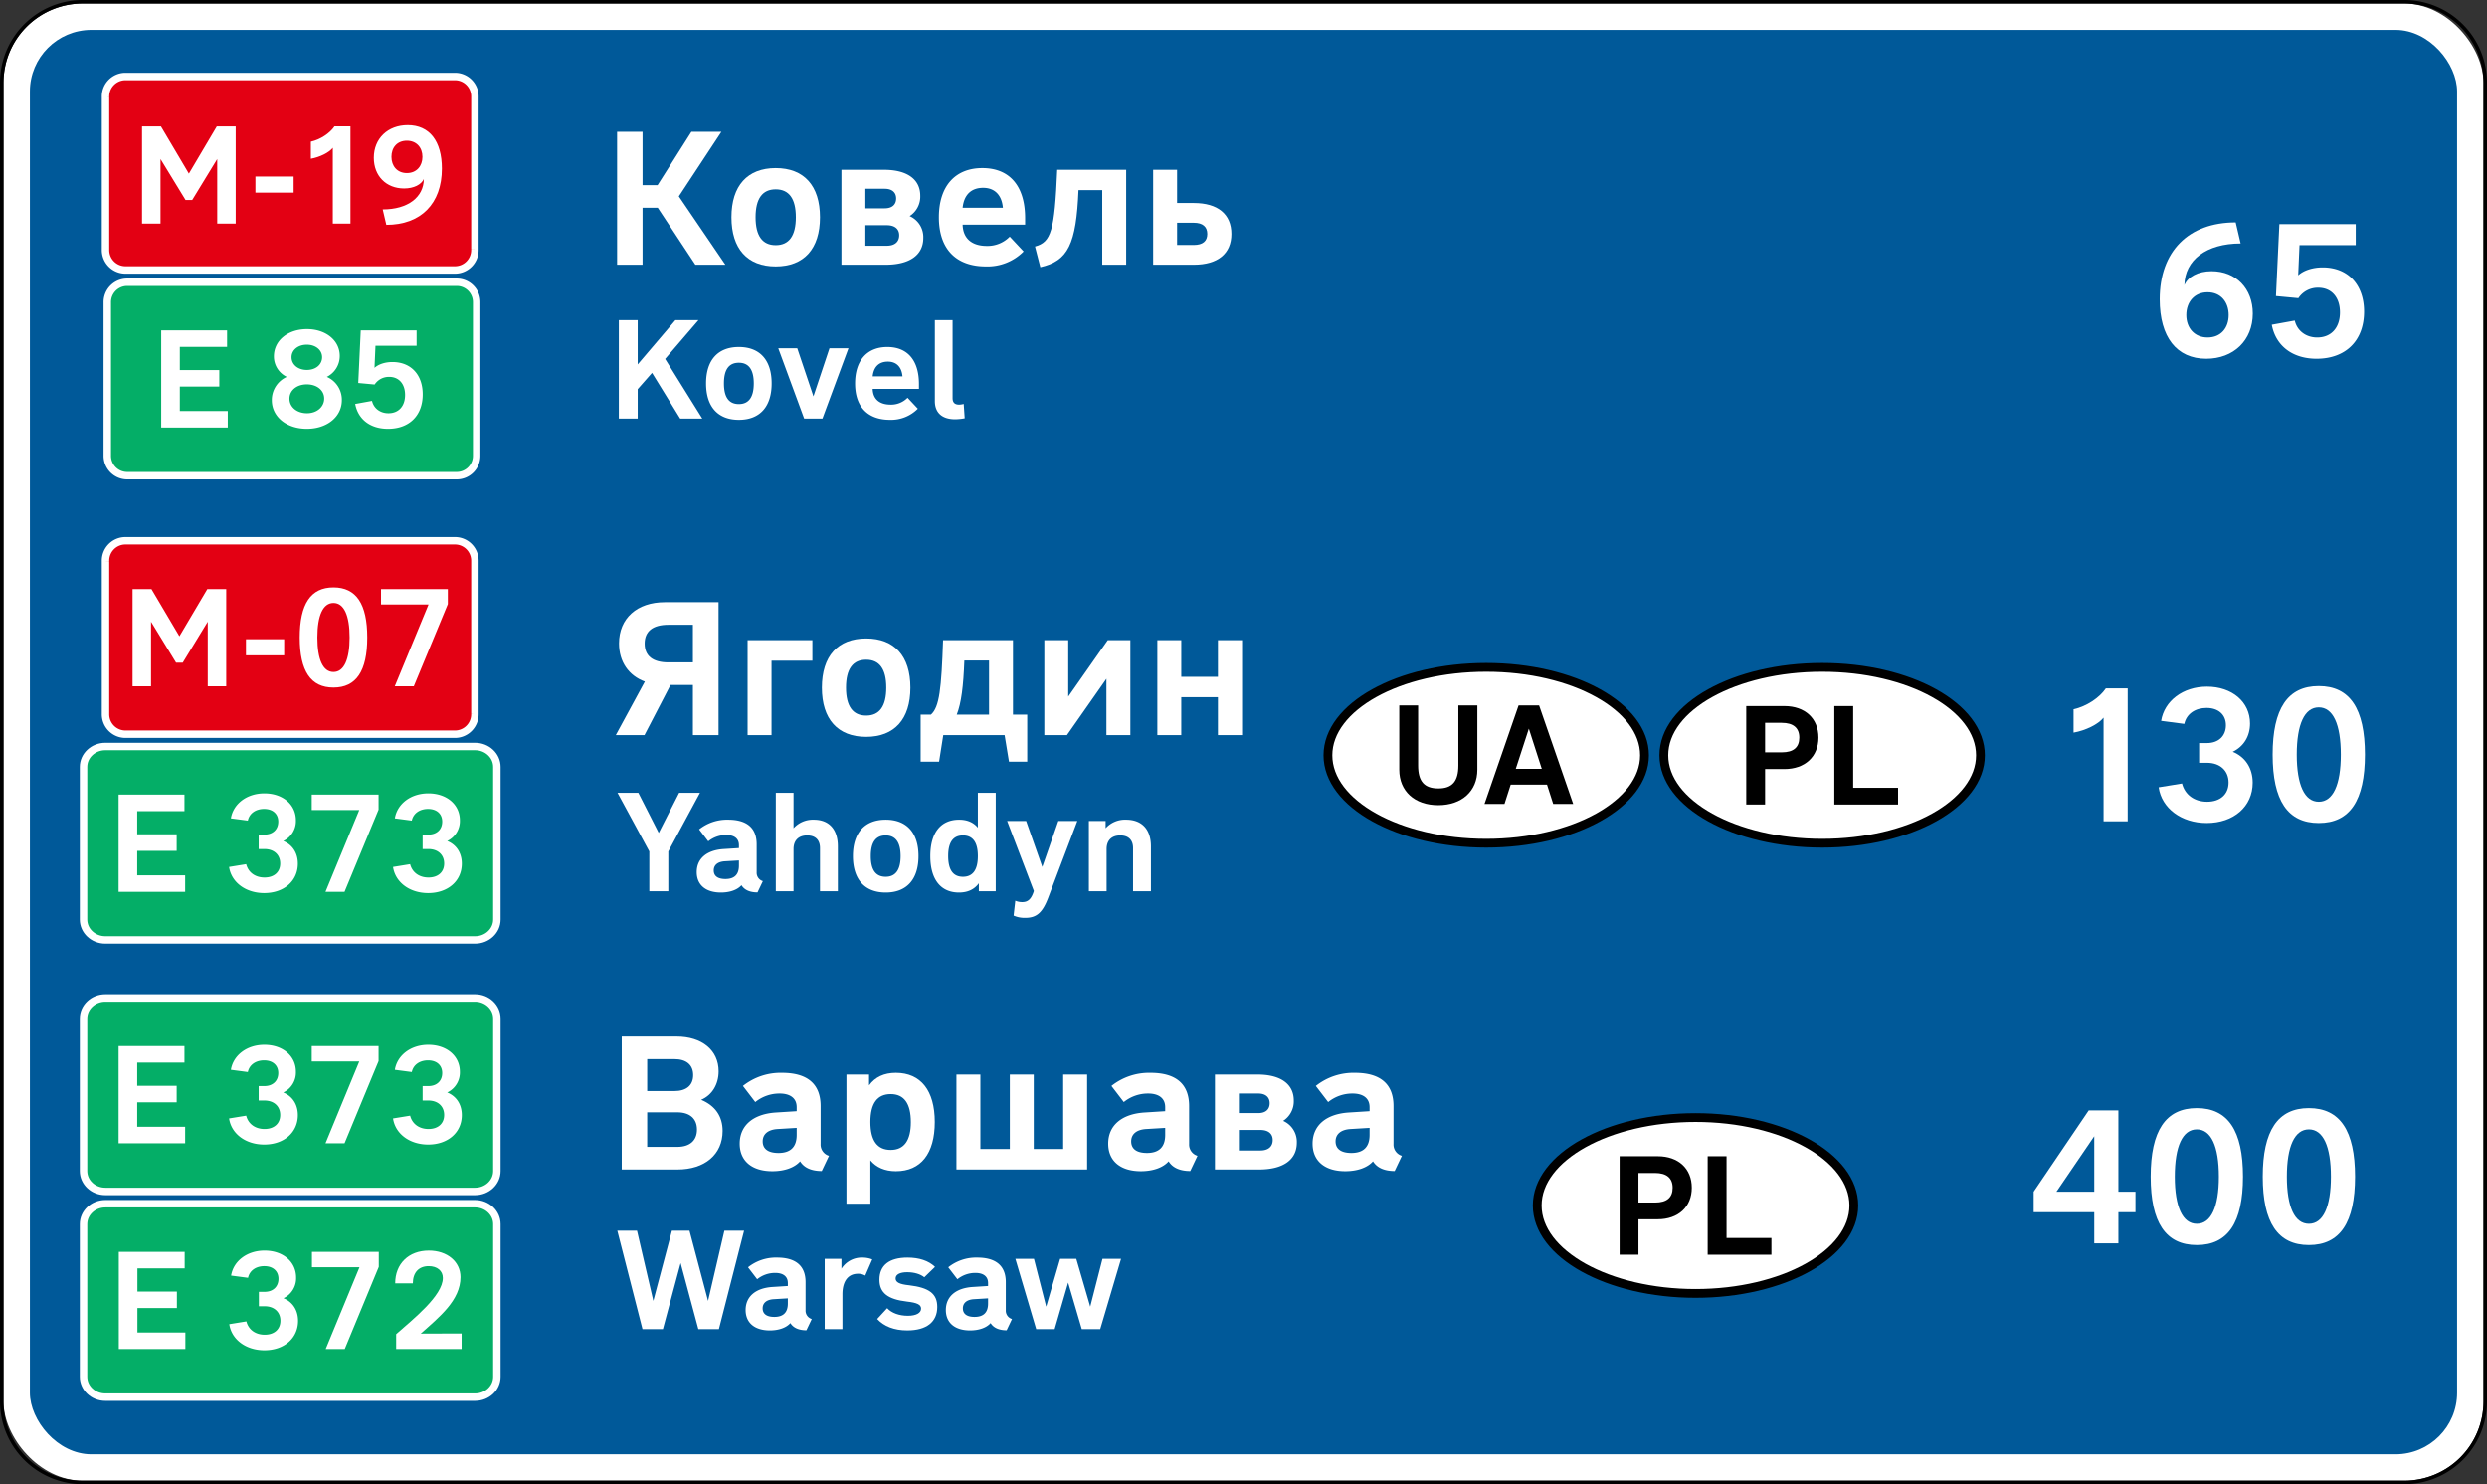 <svg id="layer1" xmlns="http://www.w3.org/2000/svg" width="1414" height="844">
<rect width="100%" height="100%" fill="#333333" stroke="none"/>
<title>5.61.1 Покажчик відстаней</title>
<defs><style>.cls-1,.cls-5{fill:#fff}.cls-3{fill:#e30013}.cls-3,.cls-4{stroke:#fff;stroke-width:4.234px}.cls-3,.cls-4,.cls-5{stroke-miterlimit:3.528}.cls-4{fill:#04ae67}.cls-5{stroke:#000;stroke-width:5px}</style></defs><rect id="base" class="cls-1" x="2" y="2" width="1410" height="840" rx="45"/><path id="base-2" data-name="base" d="M1367 2a45 45 0 0 1 45 45v750a45 45 0 0 1-45 45H47a45 45 0 0 1-45-45V47A45 45 0 0 1 47 2h1320m0-2H47A47.053 47.053 0 0 0 0 47v750a47.053 47.053 0 0 0 47 47h1320a47.053 47.053 0 0 0 47-47V47a47.053 47.053 0 0 0-47-47z"/><rect x="17" y="17" width="1380" height="810" rx="35" style="fill:#005999" id="blue_rectangle" data-name="blue rectangle"/><g id="М-19"><path id="red_number" data-name="red number" class="cls-3" d="M71.07 43.5h187.86A11.341 11.341 0 0 1 270 55.097v86.81a11.34 11.34 0 0 1-11.07 11.593H71.07A11.34 11.34 0 0 1 60 141.907v-86.81A11.341 11.341 0 0 1 71.07 43.5z"/><g id="М-19-2" data-name="М-19"><path id="М" class="cls-1" d="m105.487 113.719-14.22-23.303v36.732H80.762V71.852h10.743l15.878 26.858 15.878-26.858h10.744v55.296h-10.506V90.416l-14.22 23.303z"/><path id="_-" data-name="-" class="cls-1" d="M166.949 109.532h-21.724v-9.163h21.724z"/><path id="_1" data-name="1" class="cls-1" d="M199.259 127.148h-10.033V84.017c-2.133 2.765-7.504 5.372-12.48 6.24v-9.716c5.37-1.185 10.742-4.74 13.428-8.69h9.085z"/><path id="_9" data-name="9" class="cls-1" d="M231.806 71.14c12.402 0 19.433 9.086 19.433 24.726 0 19.906-11.928 31.993-31.598 31.993l-2.054-8.768c14.298 0 23.303-6.951 23.382-17.3-1.422 3.16-5.687 5.371-11.217 5.371-10.19 0-17.22-7.11-17.22-17.457 0-10.98 7.978-18.564 19.274-18.564zm-.474 8.848c-5.53 0-8.769 3.871-8.769 9.163 0 5.214 3.24 9.244 8.769 9.244 5.53 0 8.847-4.03 8.847-9.244 0-5.37-3.475-9.163-8.847-9.163z"/></g></g><g id="E_85" data-name="E 85"><path id="green_number" data-name="green number" class="cls-4" d="M72.07 160.5h187.86A11.341 11.341 0 0 1 271 172.097v86.806a11.341 11.341 0 0 1-11.07 11.597H72.07A11.341 11.341 0 0 1 61 258.903v-86.806A11.341 11.341 0 0 1 72.07 160.5z"/><g id="E_85-2" data-name="E 85"><path id="E" class="cls-1" d="M129.5 243.148H91.663v-55.296h37.443v9.4h-26.858v13.192h22.434v9.4h-22.434v13.904H129.5z"/><path id="_8" data-name="8" class="cls-1" d="M174.453 243.86c-11.454 0-19.907-6.795-19.907-16.274a14.333 14.333 0 0 1 8.532-13.27 12.83 12.83 0 0 1-7.347-11.692c0-9.006 7.979-15.483 18.8-15.483 10.665 0 18.643 6.398 18.643 15.246a13.26 13.26 0 0 1-7.346 11.928 14.173 14.173 0 0 1 8.53 13.27c0 9.48-8.451 16.274-19.905 16.274zm.079-8.848c5.608 0 9.795-3.555 9.795-8.373 0-4.661-4.108-8.058-9.874-8.058-5.688 0-9.874 3.397-9.874 8.136 0 4.82 4.265 8.295 9.953 8.295zm-.08-24.647c5.056 0 8.69-3.002 8.69-7.267 0-4.108-3.713-7.11-8.69-7.11s-8.689 3.002-8.689 7.11c0 4.265 3.713 7.267 8.69 7.267z"/><path id="_5" data-name="5" class="cls-1" d="m203.684 217.791 1.422-29.94h31.756v8.77h-23.383l-.553 12.56c2.212-2.054 6.003-3.319 10.19-3.319 10.586 0 17.221 7.268 17.221 18.407 0 12.085-7.663 19.59-19.749 19.59-9.953 0-16.983-5.293-18.642-14.14l9.558-1.738c1.027 4.345 4.74 7.03 9.322 7.03 5.845 0 9.48-4.028 9.48-10.427 0-6.32-3.555-10.269-9.007-10.269a9.678 9.678 0 0 0-8.294 4.345z"/></g></g><g id="E_373" data-name="E 373"><path id="green_number-2" data-name="green number" class="cls-4" d="M59.888 424.5h210.224c6.843 0 12.388 5.191 12.388 11.597v86.806c0 6.406-5.545 11.597-12.388 11.597H59.888c-6.843 0-12.388-5.191-12.388-11.597v-86.806c0-6.406 5.545-11.597 12.388-11.597z"/><g id="E_373-2" data-name="E 373"><path id="E-2" data-name="E" class="cls-1" d="M105.275 507.148H67.437v-55.296h37.443v9.4H78.022v13.192h22.435v9.4H78.022v13.904h27.253z"/><path id="_3" data-name="3" class="cls-1" d="m140.905 466.624-9.636-1.264c1.342-8.295 9.084-14.22 19.037-14.22 10.427 0 17.932 6.32 17.932 15.326a12.528 12.528 0 0 1-7.19 11.77c5.215 2.133 8.296 6.793 8.296 12.876 0 9.874-7.9 16.747-19.117 16.747-10.585 0-18.722-6.162-19.986-14.851l9.717-1.58c1.185 4.66 5.135 7.584 10.427 7.584 5.372 0 8.927-3.002 8.927-7.979 0-4.897-3.476-8.216-9.006-8.216h-3.239v-8.214h3.239c4.819 0 7.9-2.923 7.9-7.426 0-4.424-3.16-7.189-8.058-7.189-4.74 0-8.374 2.529-9.243 6.636z"/><path id="_7" data-name="7" class="cls-1" d="M195.889 507.148h-10.823l19.197-46.528h-27.017v-8.768h37.996v8.53z"/><path id="_3-2" data-name="3" class="cls-1" d="m234.125 466.624-9.638-1.264c1.343-8.295 9.085-14.22 19.038-14.22 10.427 0 17.932 6.32 17.932 15.326a12.527 12.527 0 0 1-7.188 11.77c5.213 2.133 8.294 6.793 8.294 12.876 0 9.874-7.9 16.747-19.117 16.747-10.585 0-18.721-6.162-19.985-14.851l9.716-1.58c1.185 4.66 5.135 7.584 10.427 7.584 5.372 0 8.926-3.002 8.926-7.979 0-4.897-3.475-8.216-9.005-8.216h-3.239v-8.214h3.24c4.818 0 7.899-2.923 7.899-7.426 0-4.424-3.16-7.189-8.058-7.189-4.74 0-8.373 2.529-9.242 6.636z"/></g></g><g id="М-07"><path id="red_number-2" data-name="red number" class="cls-3" d="M71.07 307.5h187.86A11.341 11.341 0 0 1 270 319.097v86.81a11.34 11.34 0 0 1-11.07 11.593H71.07A11.34 11.34 0 0 1 60 405.907v-86.81A11.341 11.341 0 0 1 71.07 307.5z"/><g id="М-07-2" data-name="М-07"><path id="М-2" data-name="М" class="cls-1" d="m100.102 376.837-14.22-23.303v36.733H75.376V334.97H86.12l15.878 26.858 15.877-26.858h10.744v55.297h-10.506v-36.733l-14.22 23.303z"/><path id="_--2" data-name="-" class="cls-1" d="M161.564 372.65H139.84v-9.163h21.724z"/><path id="_0" data-name="0" class="cls-1" d="M189.608 334.022c12.955 0 19.195 9.4 19.195 28.517 0 19.038-6.24 28.439-19.195 28.439s-19.195-9.4-19.195-28.439c0-19.116 6.24-28.517 19.195-28.517zm-9.163 28.517c0 12.56 3.238 19.59 9.163 19.59s9.163-7.03 9.163-19.59c0-12.639-3.238-19.67-9.163-19.67s-9.163 7.031-9.163 19.67z"/><path id="_7-2" data-name="7" class="cls-1" d="M235.27 390.267h-10.822l19.195-46.529h-27.016v-8.768h37.997v8.531z"/></g></g><g id="E_372" data-name="E 372"><path id="green_number-3" data-name="green number" class="cls-4" d="M59.888 684.5h210.224c6.843 0 12.388 5.191 12.388 11.597v86.806c0 6.406-5.545 11.597-12.388 11.597H59.888c-6.843 0-12.388-5.191-12.388-11.597v-86.806c0-6.406 5.545-11.597 12.388-11.597z"/><g id="E_372-2" data-name="E 372"><path id="E-3" data-name="E" class="cls-1" d="M105.394 767.148H67.555v-55.296H105v9.4H78.14v13.192h22.435v9.4H78.14v13.904h27.253z"/><path id="_3-3" data-name="3" class="cls-1" d="m141.024 726.624-9.637-1.264c1.343-8.295 9.084-14.22 19.037-14.22 10.428 0 17.933 6.32 17.933 15.326a12.528 12.528 0 0 1-7.19 11.77c5.214 2.133 8.295 6.793 8.295 12.876 0 9.874-7.899 16.747-19.117 16.747-10.585 0-18.721-6.162-19.985-14.851l9.717-1.58c1.184 4.66 5.134 7.584 10.426 7.584 5.372 0 8.927-3.002 8.927-7.979 0-4.897-3.475-8.216-9.006-8.216h-3.238v-8.214h3.238c4.82 0 7.9-2.923 7.9-7.426 0-4.424-3.16-7.189-8.057-7.189-4.74 0-8.374 2.529-9.243 6.636z"/><path id="_7-3" data-name="7" class="cls-1" d="M196.007 767.148h-10.822l19.196-46.528h-27.016v-8.768h37.996v8.53z"/><path id="_2" data-name="2" class="cls-1" d="M262.445 758.3v8.848h-37.207v-8.453c9.796-8.69 26.543-21.88 26.543-31.992 0-4.03-3.16-6.715-8.058-6.715-5.608 0-9.006 3.634-9.006 9.795h-10.032c0-11.137 7.663-18.642 19.117-18.642 10.506 0 18.011 6.32 18.011 15.088 0 13.113-11.85 22.592-22.593 32.15z"/></g></g><g id="E_373-3" data-name="E 373"><path id="green_number-4" data-name="green number" class="cls-4" d="M59.888 567.5h210.224c6.843 0 12.388 5.191 12.388 11.597v86.806c0 6.406-5.545 11.597-12.388 11.597H59.888c-6.843 0-12.388-5.191-12.388-11.597v-86.806c0-6.406 5.545-11.597 12.388-11.597z"/><g id="E_373-4" data-name="E 373"><path id="E-4" data-name="E" class="cls-1" d="M105.275 650.148H67.437v-55.296h37.443v9.4H78.022v13.192h22.435v9.4H78.022v13.904h27.253z"/><path id="_3-4" data-name="3" class="cls-1" d="m140.905 609.624-9.636-1.264c1.342-8.295 9.084-14.22 19.037-14.22 10.427 0 17.932 6.32 17.932 15.326a12.528 12.528 0 0 1-7.19 11.77c5.215 2.133 8.296 6.793 8.296 12.876 0 9.874-7.9 16.747-19.117 16.747-10.585 0-18.722-6.162-19.986-14.851l9.717-1.58c1.185 4.66 5.135 7.584 10.427 7.584 5.372 0 8.927-3.002 8.927-7.979 0-4.897-3.476-8.216-9.006-8.216h-3.239v-8.214h3.239c4.819 0 7.9-2.923 7.9-7.426 0-4.424-3.16-7.189-8.058-7.189-4.74 0-8.374 2.529-9.243 6.636z"/><path id="_7-4" data-name="7" class="cls-1" d="M195.889 650.148h-10.823l19.197-46.528h-27.017v-8.768h37.996v8.53z"/><path id="_3-5" data-name="3" class="cls-1" d="m234.125 609.624-9.638-1.264c1.343-8.295 9.085-14.22 19.038-14.22 10.427 0 17.932 6.32 17.932 15.326a12.527 12.527 0 0 1-7.188 11.77c5.213 2.133 8.294 6.793 8.294 12.876 0 9.874-7.9 16.747-19.117 16.747-10.585 0-18.721-6.162-19.985-14.851l9.716-1.58c1.185 4.66 5.135 7.584 10.427 7.584 5.372 0 8.926-3.002 8.926-7.979 0-4.897-3.475-8.216-9.005-8.216h-3.239v-8.214h3.24c4.818 0 7.899-2.923 7.899-7.426 0-4.424-3.16-7.189-8.058-7.189-4.74 0-8.373 2.529-9.242 6.636z"/></g></g><g id="UA"><ellipse id="ellipse" class="cls-5" cx="845" cy="429.5" rx="90" ry="50"/><g id="UA-2" data-name="UA"><path id="U" d="M829.16 435.3v-34.16h10.8v36.56c0 12.16-8.8 20.16-22.24 20.16s-22.16-8-22.16-20.16v-36.56h10.719v34.16c0 9.04 3.52 13.04 11.52 13.04 7.84 0 11.36-4 11.36-13.04z"/><path id="A" d="M879.561 446.18h-20.64l-3.521 10.96h-11.36l19.36-56h11.68l19.36 56h-11.36zm-2.96-8.96-7.36-22.88-7.44 22.88z"/></g></g><g id="PL"><ellipse id="ellipse-2" data-name="ellipse" class="cls-5" cx="1036" cy="429.5" rx="90" ry="50"/><g id="PL-2" data-name="PL"><path id="P" d="M1003.56 457.5h-10.72v-56h21.68c11.76 0 19.362 7.04 19.362 17.92s-7.682 17.92-19.361 17.92h-10.961zm9.441-46.48h-9.441v16.8h9.521c6.559 0 9.92-2.8 9.92-8.4 0-5.52-3.44-8.4-10-8.4z"/><path id="L" d="M1079.16 457.5h-36.241v-56h10.72v46.48h25.52z"/></g></g><g id="PL-3" data-name="PL"><ellipse id="ellipse-3" data-name="ellipse" class="cls-5" cx="964" cy="685.5" rx="90" ry="50"/><g id="PL-4" data-name="PL"><path id="P-2" data-name="P" d="M931.56 713.5h-10.72v-56h21.68c11.76 0 19.362 7.04 19.362 17.92s-7.682 17.92-19.361 17.92H931.56zM941 667.02h-9.441v16.8h9.521c6.559 0 9.92-2.8 9.92-8.4 0-5.52-3.44-8.4-10-8.4z"/><path id="L-2" data-name="L" d="M1007.16 713.5h-36.241v-56h10.72v46.48h25.52z"/></g></g><g id="Ковель"><path id="К" class="cls-1" d="M350.856 74.932h14.472v30.348h8.532l19.225-30.348h17.064l-24.192 36.72 26.46 38.881h-17.064l-21.384-32.4h-8.64v32.4h-14.473z"/><path id="о" class="cls-1" d="M441.036 151.505c-16.092 0-25.164-10.044-25.164-27.972 0-17.929 9.072-27.972 25.164-27.972 16.093 0 25.165 10.043 25.165 27.972 0 17.928-9.072 27.972-25.165 27.972zm0-12.096c7.56 0 11.448-5.292 11.448-15.876 0-10.585-3.887-15.876-11.448-15.876-7.56 0-11.448 5.291-11.448 15.876 0 10.584 3.889 15.876 11.448 15.876z"/><path id="в" class="cls-1" d="M523.224 111.329a13.193 13.193 0 0 1-6.05 11.556 13.016 13.016 0 0 1 7.777 12.42c0 9.72-7.776 15.228-21.492 15.228h-25.057v-54h24.193c13.176 0 20.629 5.4 20.629 14.796zm-20.197 7.128c4.104 0 6.48-2.053 6.48-5.616 0-3.456-2.376-5.509-6.48-5.509h-11.016v11.125zm1.188 21.276c4.428 0 7.02-2.16 7.02-5.94 0-3.672-2.592-5.725-7.02-5.725H492.01v11.665z"/><path id="е" class="cls-1" d="M533.806 123.533c0-17.604 9.18-27.972 24.732-27.972s24.3 10.26 24.3 28.512v3.672h-35.532c.215 7.992 5.4 12.096 13.716 12.096a17.593 17.593 0 0 0 13.068-5.292l7.885 8.424a28.853 28.853 0 0 1-21.385 8.532c-16.956 0-26.784-9.828-26.784-27.972zm13.5-5.4h22.896c-.648-7.344-4.752-11.34-11.232-11.34-6.804 0-10.908 3.996-11.664 11.34z"/><path id="л" class="cls-1" d="M588.453 140.165c9.18-2.484 11.125-8.748 12.637-43.633h39.205v54.001h-13.608v-42.445h-13.501c-1.296 30.889-5.94 40.285-21.708 43.85z"/><path id="ь" class="cls-1" d="M700.125 133.037c0 11.124-7.668 17.496-21.385 17.496h-23.112v-54h13.608v18.9h9.504c13.717 0 21.385 6.372 21.385 17.604zm-21.385 6.264c5.076 0 7.668-2.16 7.668-6.264s-2.592-6.372-7.668-6.372h-9.504v12.636z"/></g><g id="Kovel"><path class="cls-1" d="M362.562 238.033h-10.72v-56.002h10.72v25.201l21.44-25.2h13.121l-18.96 22.08 21.12 33.921h-12.56l-16-26-8.16 9.28zM420.084 238.753c-11.92 0-18.64-7.44-18.64-20.72 0-13.281 6.72-20.72 18.64-20.72 11.92 0 18.64 7.439 18.64 20.72 0 13.28-6.72 20.72-18.64 20.72zm0-8.96c5.6 0 8.48-3.92 8.48-11.76s-2.88-11.76-8.48-11.76c-5.68 0-8.48 3.92-8.48 11.76s2.8 11.76 8.48 11.76zM467.603 238.033h-10.4l-14.722-40h10.801l9.2 27.36 9.12-27.36h10.8zM486.162 218.033c0-13.04 6.8-20.72 18.32-20.72s18 7.6 18 21.12v2.72h-26.32c.16 5.92 4 8.96 10.16 8.96a13.037 13.037 0 0 0 9.68-3.92l5.84 6.24a21.37 21.37 0 0 1-15.84 6.32c-12.56 0-19.84-7.28-19.84-20.72zm10-4h16.96c-.48-5.44-3.52-8.4-8.32-8.4-5.04 0-8.08 2.96-8.64 8.4zM547.92 229.713l.561 8.16a30.456 30.456 0 0 1-5.44.56c-7.36 0-11.52-3.68-11.52-10.32v-46.082h10.08v44.322c0 2.56 1.2 3.76 3.76 3.76a10.53 10.53 0 0 0 2.56-.4z"/></g><g id="Ягодин"><path id="Я" class="cls-1" d="M393.953 418.033v-28.512H381.21l-14.797 28.512h-16.308l16.524-30.456c-9.18-3.348-14.688-11.232-14.688-21.709 0-14.256 10.26-23.436 26.029-23.436h30.564v75.601zm-13.932-41.365h13.932v-21.384h-13.932c-8.857 0-13.5 3.672-13.5 10.693 0 7.02 4.643 10.691 13.5 10.691z"/><path id="г" class="cls-1" d="M425.056 364.032h36.829v11.664h-23.22v42.337h-13.61z"/><path id="о-2" data-name="о" class="cls-1" d="M492.447 419.005c-16.092 0-25.164-10.044-25.164-27.972 0-17.929 9.072-27.972 25.164-27.972 16.093 0 25.165 10.043 25.165 27.972 0 17.928-9.072 27.972-25.165 27.972zm0-12.096c7.56 0 11.449-5.292 11.449-15.876 0-10.585-3.888-15.877-11.449-15.877-7.56 0-11.448 5.292-11.448 15.877 0 10.584 3.889 15.876 11.448 15.876z"/><path id="д" class="cls-1" d="M523.442 433.153V406.37h5.832c4.86-4.32 5.94-14.688 6.912-42.337h39.745v42.337h8.1v26.784h-10.368l-2.484-15.12h-34.885l-2.376 15.12zm38.88-26.784v-30.781h-14.04c-.54 14.58-1.727 24.193-4.32 30.781z"/><path id="и" class="cls-1" d="M629.821 364.032h12.853v54.001h-13.609v-32.076l-22.463 32.076h-12.853v-54h13.608v32.075z"/><path id="н" class="cls-1" d="M671.616 418.033h-13.608v-54h13.608v20.844h20.845v-20.845h13.716v54.001H692.46v-21.6h-20.845z"/></g><g id="Yahodyn"><path class="cls-1" d="M379.972 506.828H369.17v-22.64l-18.08-33.36h11.84l11.6 22.799 11.6-22.8h11.84l-18 33.36zM397.49 471.627a25.478 25.478 0 0 1 16.48-5.52c10.72 0 16.24 4.72 16.24 14v16a4.932 4.932 0 0 0 3.52 4.961l-3.04 6.4c-4.319 0-7.439-1.36-9.12-4.08-2.319 2.64-6.56 4.16-11.68 4.16-8.72 0-13.76-4.4-13.76-11.6 0-7.68 5.68-12.48 15.2-13.12l8.8-.56v-1.68c0-3.68-2.56-5.76-7.2-5.76a16.173 16.173 0 0 0-10.24 3.6zm14.64 18.161c-4.08.24-6.32 2.16-6.32 5.2 0 3.12 2.24 4.88 6.64 4.88 5.04 0 7.68-2.48 7.68-7.6v-2.96zM451.17 506.828h-10.08v-56h10.08v20.16a14.798 14.798 0 0 1 11.52-4.88c8.721 0 13.681 5.519 13.681 15.2v25.52h-10.16v-24.56c0-4.64-2.64-7.2-7.28-7.2-4.88 0-7.76 2.8-7.76 7.76zM503.571 507.548c-11.92 0-18.64-7.44-18.64-20.72 0-13.281 6.72-20.72 18.64-20.72 11.92 0 18.64 7.439 18.64 20.72 0 13.28-6.72 20.72-18.64 20.72zm0-8.96c5.6 0 8.48-3.92 8.48-11.76s-2.88-11.76-8.48-11.76c-5.68 0-8.48 3.92-8.48 11.76s2.8 11.76 8.48 11.76zM545.25 507.548c-10.4 0-16.32-7.44-16.32-20.72 0-13.281 5.92-20.72 16.4-20.72 4.56 0 8.16 1.519 10.64 4.559v-19.84h10.16v56.001h-9.6v-4.56c-2.48 3.44-6.24 5.28-11.28 5.28zm2.24-8.96c5.6 0 8.48-3.92 8.48-11.76s-2.88-11.76-8.48-11.76c-5.6 0-8.4 3.92-8.4 11.68 0 7.92 2.8 11.84 8.4 11.84zM582.929 521.948a15.363 15.363 0 0 1-6.64-1.28l.96-8.48a9.557 9.557 0 0 0 3.92.8c3.28 0 5.2-1.68 6.64-6.32l-15.2-39.84h10.8l9.2 26.16 9.12-26.16h10.8l-16.48 43.44c-3.28 8.72-6.64 11.68-13.12 11.68zM629.169 506.828h-10.081v-40h9.52v4.16a14.82 14.82 0 0 1 11.601-4.88c9.04 0 14.16 5.519 14.16 15.2v25.52h-10.16v-24.56c0-4.64-2.64-7.2-7.28-7.2-4.88 0-7.76 2.8-7.76 7.76z"/></g><g id="Варшава"><path id="В-2" data-name="В" class="cls-1" d="M353.493 665.033v-75.601h31.105c14.471 0 23.976 7.776 23.976 19.764 0 7.452-3.78 13.609-9.936 16.2 7.992 3.348 12.204 9.397 12.204 17.712 0 13.393-10.153 21.925-25.704 21.925zm29.916-62.749h-15.444v18.145h15.444c6.805 0 10.693-3.24 10.693-9.073s-3.888-9.072-10.693-9.072zm1.62 30.24h-17.064v19.657h17.064c7.128 0 11.233-3.564 11.233-9.828 0-6.264-4.105-9.829-11.233-9.829z"/><path id="а" class="cls-1" d="M422.396 617.513a34.393 34.393 0 0 1 22.248-7.452c14.473 0 21.925 6.372 21.925 18.9v21.6a6.655 6.655 0 0 0 4.752 6.696l-4.104 8.64c-5.832 0-10.044-1.835-12.312-5.508-3.133 3.564-8.856 5.616-15.768 5.616-11.773 0-18.577-5.94-18.577-15.66 0-10.368 7.668-16.848 20.521-17.712l11.88-.756v-2.269c0-4.967-3.456-7.776-9.72-7.776a21.84 21.84 0 0 0-13.825 4.86zm19.764 24.516c-5.508.324-8.531 2.916-8.531 7.02 0 4.212 3.023 6.588 8.964 6.588 6.803 0 10.368-3.348 10.368-10.26v-3.996z"/><path id="р" class="cls-1" d="M509.336 610.06c14.147 0 22.14 10.044 22.14 27.973 0 17.928-7.884 27.972-22.14 27.972-6.265 0-11.125-2.16-14.473-6.155v24.624h-13.608v-73.442h12.852v6.156q5.185-7.127 15.229-7.127zm-2.916 12.096c-7.669 0-11.557 5.292-11.557 15.877 0 10.584 3.888 15.876 11.557 15.876 7.56 0 11.447-5.292 11.447-15.768 0-10.693-3.888-15.985-11.447-15.985z"/><path id="ш" class="cls-1" d="M587.743 611.032v42.337h16.74v-42.337h13.609v54.001h-74.306v-54h13.609v42.336h16.74v-42.337z"/><path id="а-2" data-name="а" class="cls-1" d="M631.913 617.513a34.393 34.393 0 0 1 22.248-7.452c14.473 0 21.925 6.372 21.925 18.9v21.6a6.655 6.655 0 0 0 4.752 6.696l-4.105 8.64c-5.832 0-10.044-1.835-12.311-5.508-3.133 3.564-8.857 5.616-15.769 5.616-11.772 0-18.576-5.94-18.576-15.66 0-10.368 7.668-16.848 20.52-17.712l11.88-.756v-2.269c0-4.967-3.456-7.776-9.72-7.776a21.84 21.84 0 0 0-13.824 4.86zm19.765 24.516c-5.51.324-8.532 2.916-8.532 7.02 0 4.212 3.023 6.588 8.963 6.588 6.804 0 10.369-3.348 10.369-10.26v-3.996z"/><path id="в-3" data-name="в" class="cls-1" d="M735.594 625.828a13.193 13.193 0 0 1-6.05 11.557 13.016 13.016 0 0 1 7.777 12.42c0 9.72-7.776 15.228-21.492 15.228h-25.057v-54h24.193c13.177 0 20.629 5.4 20.629 14.795zm-20.197 7.129c4.104 0 6.48-2.053 6.48-5.616 0-3.456-2.376-5.509-6.48-5.509h-11.016v11.125zm1.188 21.276c4.428 0 7.02-2.16 7.02-5.94 0-3.672-2.592-5.725-7.02-5.725h-12.204v11.665z"/><path id="а-3" data-name="а" class="cls-1" d="M748.12 617.513a34.393 34.393 0 0 1 22.248-7.452c14.473 0 21.925 6.372 21.925 18.9v21.6a6.655 6.655 0 0 0 4.752 6.696l-4.105 8.64c-5.832 0-10.044-1.835-12.311-5.508-3.133 3.564-8.857 5.616-15.769 5.616-11.772 0-18.576-5.94-18.576-15.66 0-10.368 7.668-16.848 20.52-17.712l11.88-.756v-2.269c0-4.967-3.455-7.776-9.72-7.776a21.84 21.84 0 0 0-13.824 4.86zm19.765 24.516c-5.509.324-8.532 2.916-8.532 7.02 0 4.212 3.023 6.588 8.963 6.588 6.804 0 10.369-3.348 10.369-10.26v-3.996z"/></g><g id="Warsaw"><path id="W" class="cls-1" d="M408.732 755.84h-11.68l-10.08-37.602-10.08 37.602h-11.6l-14.32-56.002h11.2l9.28 39.922 10.56-39.922h10l10.56 39.922 9.28-39.922h11.2z"/><path id="a-2" data-name="a" class="cls-1" d="M425.291 720.639a25.478 25.478 0 0 1 16.48-5.52c10.72 0 16.24 4.719 16.24 14v16a4.932 4.932 0 0 0 3.52 4.961l-3.04 6.399c-4.32 0-7.44-1.36-9.12-4.08-2.32 2.64-6.56 4.16-11.68 4.16-8.72 0-13.76-4.399-13.76-11.6 0-7.68 5.68-12.48 15.2-13.121l8.8-.559v-1.68c0-3.681-2.56-5.761-7.2-5.761a16.174 16.174 0 0 0-10.24 3.601zm14.64 18.16c-4.08.24-6.32 2.16-6.32 5.201 0 3.12 2.24 4.879 6.64 4.879 5.04 0 7.68-2.48 7.68-7.6v-2.96z"/><path id="r" class="cls-1" d="M468.89 715.838h9.521v5.601a13.633 13.633 0 0 1 11.921-6.32 15.194 15.194 0 0 1 5.6 1.04l-4 9.2a7.893 7.893 0 0 0-4.08-1.04c-5.681 0-8.88 4.24-8.88 11.68v19.84H468.89z"/><path id="s" class="cls-1" d="M515.852 756.559c-7.52 0-13.28-2.319-17.12-6.479l5.68-6.16c2.48 2.719 6.8 4.318 11.76 4.318 4.72 0 7.52-1.6 7.52-4.08 0-2.318-2.4-3.36-8-4-11.04-1.28-15.68-5.039-15.68-12.478 0-8.162 5.6-12.56 15.92-12.56 6.64 0 12 1.759 15.68 5.278l-6.08 5.92c-2.24-1.84-5.84-2.879-9.76-2.879-4.08 0-6.56 1.28-6.56 3.52 0 2.16 2.08 3.36 7.76 3.92 11.28 1.36 15.92 4.8 15.92 12.32 0 8.56-6.08 13.36-17.04 13.36z"/><path id="a-3" data-name="a" class="cls-1" d="M539.132 720.639a25.478 25.478 0 0 1 16.48-5.52c10.72 0 16.24 4.719 16.24 14v16a4.932 4.932 0 0 0 3.52 4.961l-3.04 6.399c-4.32 0-7.44-1.36-9.12-4.08-2.32 2.64-6.56 4.16-11.68 4.16-8.72 0-13.76-4.399-13.76-11.6 0-7.68 5.68-12.48 15.2-13.121l8.8-.559v-1.68c0-3.681-2.56-5.761-7.2-5.761a16.174 16.174 0 0 0-10.24 3.601zm14.64 18.16c-4.08.24-6.32 2.16-6.32 5.201 0 3.12 2.24 4.879 6.64 4.879 5.04 0 7.68-2.48 7.68-7.6v-2.96z"/><path id="w-2" data-name="w" class="cls-1" d="M625.533 755.84h-10.48l-7.76-26.48-7.68 26.48h-10.48l-11.841-40.002h10.56l6.96 27.201 7.92-27.201h9.2l7.922 27.201 6.96-27.201h10.56z"/></g><g id="_65" data-name="65"><path id="_6" data-name="6" class="cls-1" d="M1254.382 204.005c-16.849 0-26.461-12.312-26.461-33.804 0-27.217 16.308-43.741 43.201-43.741l2.808 11.988c-19.548 0-31.752 9.504-31.968 23.653 1.943-4.644 7.775-7.885 15.444-7.885 13.932 0 23.436 9.936 23.436 24.085 0 15.228-10.908 25.704-26.46 25.704zm.756-12.096c7.56 0 11.988-5.4 11.988-12.744 0-7.345-4.428-12.96-11.988-12.96s-12.096 5.615-12.096 12.96c0 7.452 4.752 12.744 12.096 12.744z"/><path id="_5-2" data-name="5" class="cls-1" d="m1294.018 168.364 1.943-40.932h43.417v11.988h-31.969l-.756 17.172c3.025-2.808 8.208-4.535 13.933-4.535 14.472 0 23.544 9.935 23.544 25.164 0 16.524-10.477 26.784-27 26.784-13.609 0-23.22-7.235-25.49-19.332l13.069-2.376c1.404 5.94 6.48 9.612 12.744 9.612 7.992 0 12.961-5.508 12.961-14.257 0-8.64-4.86-14.039-12.312-14.039a13.233 13.233 0 0 0-11.34 5.94z"/></g><g id="_130" data-name="130"><path id="_1-2" data-name="1" class="cls-1" d="M1209.719 467.033h-13.717v-58.969c-2.916 3.78-10.26 7.344-17.064 8.532v-13.284c7.344-1.62 14.688-6.48 18.36-11.88h12.42z"/><path id="_3-6" data-name="3" class="cls-1" d="m1241.9 411.629-13.175-1.729c1.836-11.34 12.42-19.44 26.028-19.44 14.256 0 24.517 8.64 24.517 20.952 0 7.236-3.565 13.068-9.83 16.092 7.13 2.917 11.341 9.289 11.341 17.604 0 13.501-10.8 22.897-26.136 22.897-14.472 0-25.597-8.424-27.325-20.304l13.284-2.16c1.62 6.372 7.021 10.368 14.256 10.368 7.345 0 12.204-4.104 12.204-10.908 0-6.696-4.752-11.232-12.311-11.232h-4.429v-11.232h4.429c6.588 0 10.8-3.996 10.8-10.152 0-6.05-4.32-9.828-11.016-9.828-6.48 0-11.448 3.455-12.637 9.072z"/><path id="_0-2" data-name="0" class="cls-1" d="M1318.364 390.136c17.713 0 26.244 12.852 26.244 38.989 0 26.028-8.53 38.88-26.244 38.88-17.712 0-26.244-12.852-26.244-38.88 0-26.137 8.532-38.99 26.244-38.99zm-12.528 38.989c0 17.172 4.429 26.784 12.528 26.784 8.1 0 12.529-9.612 12.529-26.784 0-17.281-4.428-26.893-12.529-26.893-8.1 0-12.528 9.612-12.528 26.893z"/></g><g id="_400" data-name="400"><path id="_4" data-name="4" class="cls-1" d="M1190.705 689.321h-34.453v-11.665l31.32-46.224h16.85v46.224h9.719v11.665h-9.72v17.712h-13.716zm-21.492-11.665h21.492V646.12z"/><path class="cls-1" d="M1249.023 630.136c17.713 0 26.245 12.852 26.245 38.989 0 26.028-8.532 38.88-26.245 38.88-17.71 0-26.244-12.852-26.244-38.88 0-26.137 8.534-38.99 26.244-38.99zm-12.527 38.989c0 17.172 4.428 26.784 12.527 26.784 8.102 0 12.53-9.612 12.53-26.784 0-17.281-4.428-26.893-12.53-26.893-8.1 0-12.527 9.612-12.527 26.893z"/><path id="_0-3" data-name="0" class="cls-1" d="M1312.744 630.136c17.713 0 26.244 12.852 26.244 38.989 0 26.028-8.531 38.88-26.244 38.88s-26.244-12.852-26.244-38.88c0-26.137 8.531-38.99 26.244-38.99zm-12.53 38.989c0 17.172 4.43 26.784 12.53 26.784s12.527-9.612 12.527-26.784c0-17.281-4.427-26.893-12.527-26.893s-12.53 9.612-12.53 26.893z"/></g></svg>